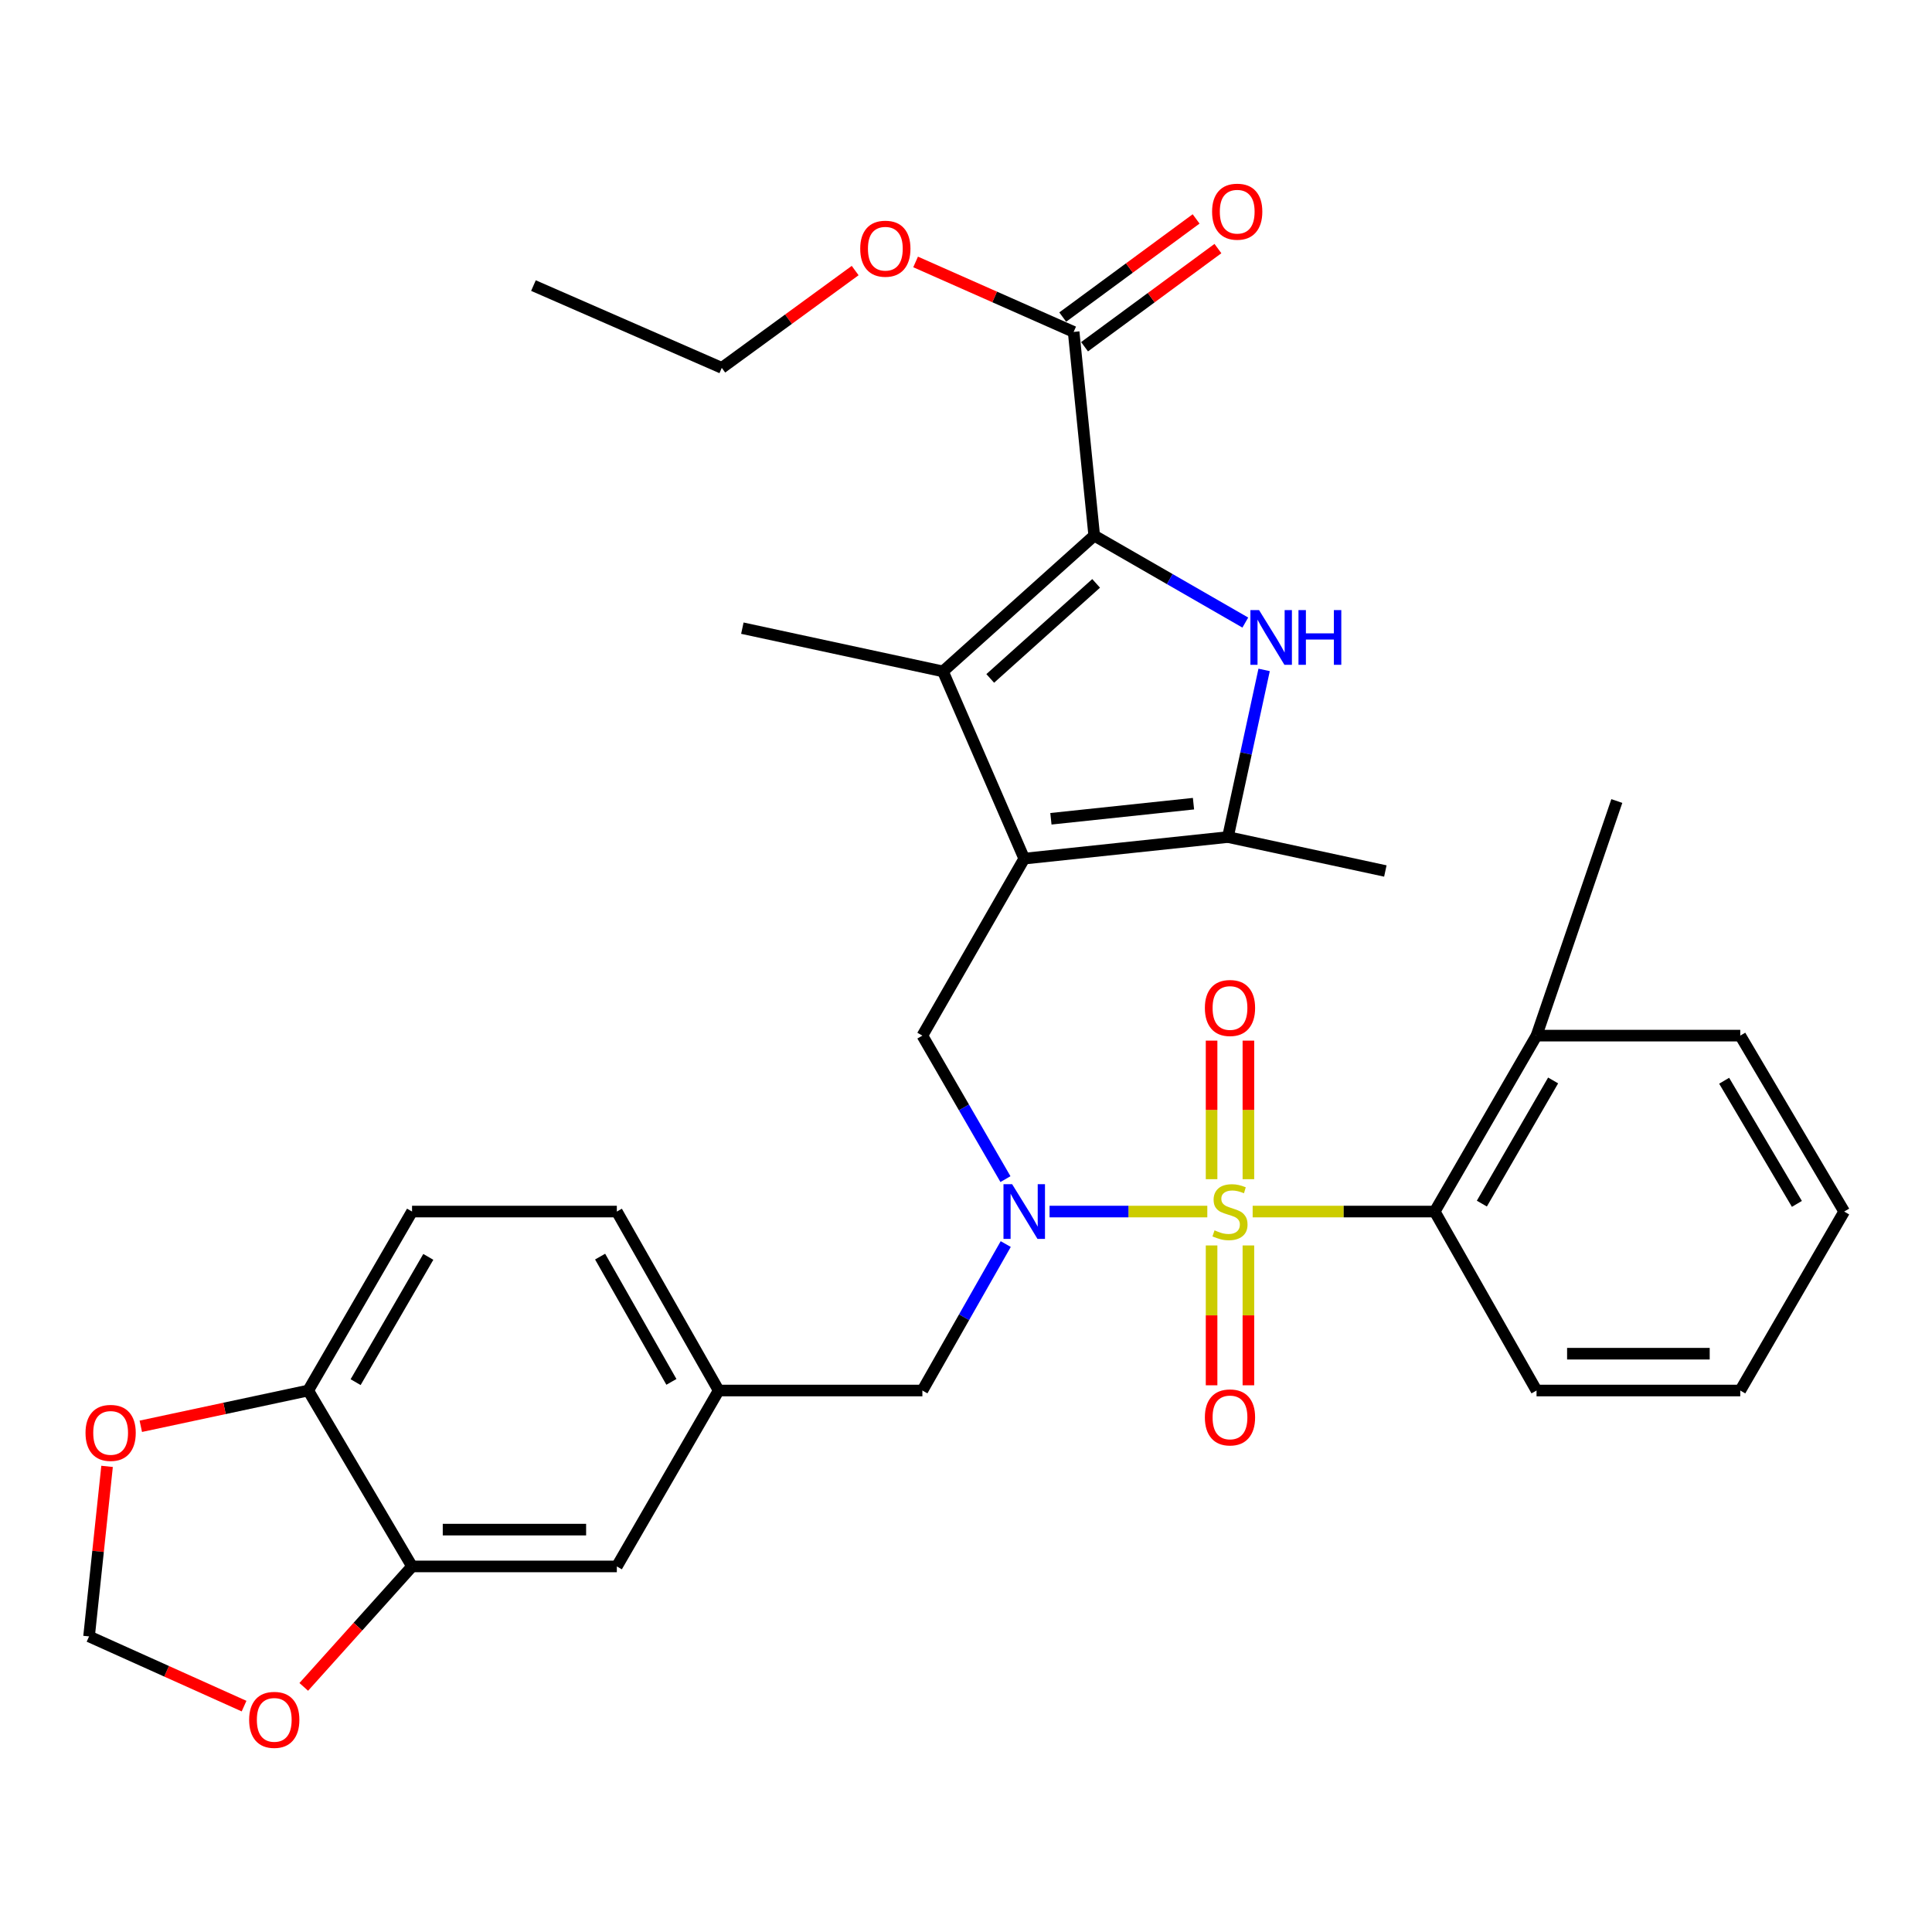 <?xml version='1.0' encoding='iso-8859-1'?>
<svg version='1.1' baseProfile='full'
              xmlns='http://www.w3.org/2000/svg'
                      xmlns:rdkit='http://www.rdkit.org/xml'
                      xmlns:xlink='http://www.w3.org/1999/xlink'
                  xml:space='preserve'
width='1000px' height='1000px' viewBox='0 0 1000 1000'>
<!-- END OF HEADER -->
<rect style='opacity:1.0;fill:#FFFFFF;stroke:none' width='1000' height='1000' x='0' y='0'> </rect>
<path class='bond-4' d='M 624.898,627.1 L 584.074,627.1' style='fill:none;fill-rule:evenodd;stroke:#CCCC00;stroke-width:6px;stroke-linecap:butt;stroke-linejoin:miter;stroke-opacity:1' />
<path class='bond-4' d='M 584.074,627.1 L 543.251,627.1' style='fill:none;fill-rule:evenodd;stroke:#0000FF;stroke-width:6px;stroke-linecap:butt;stroke-linejoin:miter;stroke-opacity:1' />
<path class='bond-7' d='M 648.369,627.1 L 695.489,627.1' style='fill:none;fill-rule:evenodd;stroke:#CCCC00;stroke-width:6px;stroke-linecap:butt;stroke-linejoin:miter;stroke-opacity:1' />
<path class='bond-7' d='M 695.489,627.1 L 742.608,627.1' style='fill:none;fill-rule:evenodd;stroke:#000000;stroke-width:6px;stroke-linecap:butt;stroke-linejoin:miter;stroke-opacity:1' />
<path class='bond-9' d='M 627.112,644.642 L 627.112,680.832' style='fill:none;fill-rule:evenodd;stroke:#CCCC00;stroke-width:6px;stroke-linecap:butt;stroke-linejoin:miter;stroke-opacity:1' />
<path class='bond-9' d='M 627.112,680.832 L 627.112,717.023' style='fill:none;fill-rule:evenodd;stroke:#FF0000;stroke-width:6px;stroke-linecap:butt;stroke-linejoin:miter;stroke-opacity:1' />
<path class='bond-9' d='M 646.168,644.642 L 646.168,680.832' style='fill:none;fill-rule:evenodd;stroke:#CCCC00;stroke-width:6px;stroke-linecap:butt;stroke-linejoin:miter;stroke-opacity:1' />
<path class='bond-9' d='M 646.168,680.832 L 646.168,717.023' style='fill:none;fill-rule:evenodd;stroke:#FF0000;stroke-width:6px;stroke-linecap:butt;stroke-linejoin:miter;stroke-opacity:1' />
<path class='bond-10' d='M 646.168,610.344 L 646.168,574.486' style='fill:none;fill-rule:evenodd;stroke:#CCCC00;stroke-width:6px;stroke-linecap:butt;stroke-linejoin:miter;stroke-opacity:1' />
<path class='bond-10' d='M 646.168,574.486 L 646.168,538.628' style='fill:none;fill-rule:evenodd;stroke:#FF0000;stroke-width:6px;stroke-linecap:butt;stroke-linejoin:miter;stroke-opacity:1' />
<path class='bond-10' d='M 627.112,610.344 L 627.112,574.486' style='fill:none;fill-rule:evenodd;stroke:#CCCC00;stroke-width:6px;stroke-linecap:butt;stroke-linejoin:miter;stroke-opacity:1' />
<path class='bond-10' d='M 627.112,574.486 L 627.112,538.628' style='fill:none;fill-rule:evenodd;stroke:#FF0000;stroke-width:6px;stroke-linecap:butt;stroke-linejoin:miter;stroke-opacity:1' />
<path class='bond-0' d='M 530.142,444.423 L 477.423,536.037' style='fill:none;fill-rule:evenodd;stroke:#000000;stroke-width:6px;stroke-linecap:butt;stroke-linejoin:miter;stroke-opacity:1' />
<path class='bond-3' d='M 530.142,444.423 L 488.072,347.517' style='fill:none;fill-rule:evenodd;stroke:#000000;stroke-width:6px;stroke-linecap:butt;stroke-linejoin:miter;stroke-opacity:1' />
<path class='bond-5' d='M 530.142,444.423 L 635.571,433.255' style='fill:none;fill-rule:evenodd;stroke:#000000;stroke-width:6px;stroke-linecap:butt;stroke-linejoin:miter;stroke-opacity:1' />
<path class='bond-5' d='M 543.949,423.799 L 617.749,415.981' style='fill:none;fill-rule:evenodd;stroke:#000000;stroke-width:6px;stroke-linecap:butt;stroke-linejoin:miter;stroke-opacity:1' />
<path class='bond-1' d='M 566.368,277.235 L 488.072,347.517' style='fill:none;fill-rule:evenodd;stroke:#000000;stroke-width:6px;stroke-linecap:butt;stroke-linejoin:miter;stroke-opacity:1' />
<path class='bond-1' d='M 567.353,301.957 L 512.546,351.155' style='fill:none;fill-rule:evenodd;stroke:#000000;stroke-width:6px;stroke-linecap:butt;stroke-linejoin:miter;stroke-opacity:1' />
<path class='bond-8' d='M 566.368,277.235 L 555.719,171.795' style='fill:none;fill-rule:evenodd;stroke:#000000;stroke-width:6px;stroke-linecap:butt;stroke-linejoin:miter;stroke-opacity:1' />
<path class='bond-34' d='M 566.368,277.235 L 605.468,299.738' style='fill:none;fill-rule:evenodd;stroke:#000000;stroke-width:6px;stroke-linecap:butt;stroke-linejoin:miter;stroke-opacity:1' />
<path class='bond-34' d='M 605.468,299.738 L 644.568,322.242' style='fill:none;fill-rule:evenodd;stroke:#0000FF;stroke-width:6px;stroke-linecap:butt;stroke-linejoin:miter;stroke-opacity:1' />
<path class='bond-2' d='M 654.31,346.746 L 644.941,390.001' style='fill:none;fill-rule:evenodd;stroke:#0000FF;stroke-width:6px;stroke-linecap:butt;stroke-linejoin:miter;stroke-opacity:1' />
<path class='bond-2' d='M 644.941,390.001 L 635.571,433.255' style='fill:none;fill-rule:evenodd;stroke:#000000;stroke-width:6px;stroke-linecap:butt;stroke-linejoin:miter;stroke-opacity:1' />
<path class='bond-23' d='M 488.072,347.517 L 384.242,325.137' style='fill:none;fill-rule:evenodd;stroke:#000000;stroke-width:6px;stroke-linecap:butt;stroke-linejoin:miter;stroke-opacity:1' />
<path class='bond-6' d='M 520.422,610.309 L 498.922,573.173' style='fill:none;fill-rule:evenodd;stroke:#0000FF;stroke-width:6px;stroke-linecap:butt;stroke-linejoin:miter;stroke-opacity:1' />
<path class='bond-6' d='M 498.922,573.173 L 477.423,536.037' style='fill:none;fill-rule:evenodd;stroke:#000000;stroke-width:6px;stroke-linecap:butt;stroke-linejoin:miter;stroke-opacity:1' />
<path class='bond-12' d='M 520.567,643.924 L 498.995,681.827' style='fill:none;fill-rule:evenodd;stroke:#0000FF;stroke-width:6px;stroke-linecap:butt;stroke-linejoin:miter;stroke-opacity:1' />
<path class='bond-12' d='M 498.995,681.827 L 477.423,719.73' style='fill:none;fill-rule:evenodd;stroke:#000000;stroke-width:6px;stroke-linecap:butt;stroke-linejoin:miter;stroke-opacity:1' />
<path class='bond-25' d='M 635.571,433.255 L 717.053,450.828' style='fill:none;fill-rule:evenodd;stroke:#000000;stroke-width:6px;stroke-linecap:butt;stroke-linejoin:miter;stroke-opacity:1' />
<path class='bond-19' d='M 742.608,627.1 L 795.307,536.037' style='fill:none;fill-rule:evenodd;stroke:#000000;stroke-width:6px;stroke-linecap:butt;stroke-linejoin:miter;stroke-opacity:1' />
<path class='bond-19' d='M 767.006,622.985 L 803.895,559.241' style='fill:none;fill-rule:evenodd;stroke:#000000;stroke-width:6px;stroke-linecap:butt;stroke-linejoin:miter;stroke-opacity:1' />
<path class='bond-26' d='M 742.608,627.1 L 795.307,719.73' style='fill:none;fill-rule:evenodd;stroke:#000000;stroke-width:6px;stroke-linecap:butt;stroke-linejoin:miter;stroke-opacity:1' />
<path class='bond-20' d='M 561.366,179.469 L 595.882,154.065' style='fill:none;fill-rule:evenodd;stroke:#000000;stroke-width:6px;stroke-linecap:butt;stroke-linejoin:miter;stroke-opacity:1' />
<path class='bond-20' d='M 595.882,154.065 L 630.397,128.66' style='fill:none;fill-rule:evenodd;stroke:#FF0000;stroke-width:6px;stroke-linecap:butt;stroke-linejoin:miter;stroke-opacity:1' />
<path class='bond-20' d='M 550.071,164.122 L 584.586,138.718' style='fill:none;fill-rule:evenodd;stroke:#000000;stroke-width:6px;stroke-linecap:butt;stroke-linejoin:miter;stroke-opacity:1' />
<path class='bond-20' d='M 584.586,138.718 L 619.101,113.314' style='fill:none;fill-rule:evenodd;stroke:#FF0000;stroke-width:6px;stroke-linecap:butt;stroke-linejoin:miter;stroke-opacity:1' />
<path class='bond-22' d='M 555.719,171.795 L 514.817,153.688' style='fill:none;fill-rule:evenodd;stroke:#000000;stroke-width:6px;stroke-linecap:butt;stroke-linejoin:miter;stroke-opacity:1' />
<path class='bond-22' d='M 514.817,153.688 L 473.916,135.581' style='fill:none;fill-rule:evenodd;stroke:#FF0000;stroke-width:6px;stroke-linecap:butt;stroke-linejoin:miter;stroke-opacity:1' />
<path class='bond-11' d='M 213.274,810.782 L 319.274,810.782' style='fill:none;fill-rule:evenodd;stroke:#000000;stroke-width:6px;stroke-linecap:butt;stroke-linejoin:miter;stroke-opacity:1' />
<path class='bond-11' d='M 229.174,791.727 L 303.374,791.727' style='fill:none;fill-rule:evenodd;stroke:#000000;stroke-width:6px;stroke-linecap:butt;stroke-linejoin:miter;stroke-opacity:1' />
<path class='bond-14' d='M 213.274,810.782 L 185.25,841.955' style='fill:none;fill-rule:evenodd;stroke:#000000;stroke-width:6px;stroke-linecap:butt;stroke-linejoin:miter;stroke-opacity:1' />
<path class='bond-14' d='M 185.25,841.955 L 157.226,873.129' style='fill:none;fill-rule:evenodd;stroke:#FF0000;stroke-width:6px;stroke-linecap:butt;stroke-linejoin:miter;stroke-opacity:1' />
<path class='bond-35' d='M 213.274,810.782 L 159.528,719.73' style='fill:none;fill-rule:evenodd;stroke:#000000;stroke-width:6px;stroke-linecap:butt;stroke-linejoin:miter;stroke-opacity:1' />
<path class='bond-18' d='M 477.423,719.73 L 371.983,719.73' style='fill:none;fill-rule:evenodd;stroke:#000000;stroke-width:6px;stroke-linecap:butt;stroke-linejoin:miter;stroke-opacity:1' />
<path class='bond-13' d='M 159.528,719.73 L 213.274,627.1' style='fill:none;fill-rule:evenodd;stroke:#000000;stroke-width:6px;stroke-linecap:butt;stroke-linejoin:miter;stroke-opacity:1' />
<path class='bond-13' d='M 184.071,715.398 L 221.694,650.558' style='fill:none;fill-rule:evenodd;stroke:#000000;stroke-width:6px;stroke-linecap:butt;stroke-linejoin:miter;stroke-opacity:1' />
<path class='bond-15' d='M 159.528,719.73 L 116.203,728.987' style='fill:none;fill-rule:evenodd;stroke:#000000;stroke-width:6px;stroke-linecap:butt;stroke-linejoin:miter;stroke-opacity:1' />
<path class='bond-15' d='M 116.203,728.987 L 72.879,738.244' style='fill:none;fill-rule:evenodd;stroke:#FF0000;stroke-width:6px;stroke-linecap:butt;stroke-linejoin:miter;stroke-opacity:1' />
<path class='bond-16' d='M 126.327,883.088 L 86.211,865.048' style='fill:none;fill-rule:evenodd;stroke:#FF0000;stroke-width:6px;stroke-linecap:butt;stroke-linejoin:miter;stroke-opacity:1' />
<path class='bond-16' d='M 86.211,865.048 L 46.096,847.008' style='fill:none;fill-rule:evenodd;stroke:#000000;stroke-width:6px;stroke-linecap:butt;stroke-linejoin:miter;stroke-opacity:1' />
<path class='bond-36' d='M 55.42,758.99 L 50.758,802.999' style='fill:none;fill-rule:evenodd;stroke:#FF0000;stroke-width:6px;stroke-linecap:butt;stroke-linejoin:miter;stroke-opacity:1' />
<path class='bond-36' d='M 50.758,802.999 L 46.096,847.008' style='fill:none;fill-rule:evenodd;stroke:#000000;stroke-width:6px;stroke-linecap:butt;stroke-linejoin:miter;stroke-opacity:1' />
<path class='bond-17' d='M 319.274,810.782 L 371.983,719.73' style='fill:none;fill-rule:evenodd;stroke:#000000;stroke-width:6px;stroke-linecap:butt;stroke-linejoin:miter;stroke-opacity:1' />
<path class='bond-24' d='M 371.983,719.73 L 319.274,627.1' style='fill:none;fill-rule:evenodd;stroke:#000000;stroke-width:6px;stroke-linecap:butt;stroke-linejoin:miter;stroke-opacity:1' />
<path class='bond-24' d='M 347.515,715.259 L 310.619,650.419' style='fill:none;fill-rule:evenodd;stroke:#000000;stroke-width:6px;stroke-linecap:butt;stroke-linejoin:miter;stroke-opacity:1' />
<path class='bond-27' d='M 795.307,536.037 L 836.869,414.602' style='fill:none;fill-rule:evenodd;stroke:#000000;stroke-width:6px;stroke-linecap:butt;stroke-linejoin:miter;stroke-opacity:1' />
<path class='bond-28' d='M 795.307,536.037 L 900.757,536.037' style='fill:none;fill-rule:evenodd;stroke:#000000;stroke-width:6px;stroke-linecap:butt;stroke-linejoin:miter;stroke-opacity:1' />
<path class='bond-21' d='M 213.274,627.1 L 319.274,627.1' style='fill:none;fill-rule:evenodd;stroke:#000000;stroke-width:6px;stroke-linecap:butt;stroke-linejoin:miter;stroke-opacity:1' />
<path class='bond-29' d='M 442.631,140.041 L 408.112,165.223' style='fill:none;fill-rule:evenodd;stroke:#FF0000;stroke-width:6px;stroke-linecap:butt;stroke-linejoin:miter;stroke-opacity:1' />
<path class='bond-29' d='M 408.112,165.223 L 373.593,190.406' style='fill:none;fill-rule:evenodd;stroke:#000000;stroke-width:6px;stroke-linecap:butt;stroke-linejoin:miter;stroke-opacity:1' />
<path class='bond-30' d='M 795.307,719.73 L 900.757,719.73' style='fill:none;fill-rule:evenodd;stroke:#000000;stroke-width:6px;stroke-linecap:butt;stroke-linejoin:miter;stroke-opacity:1' />
<path class='bond-30' d='M 811.124,700.674 L 884.939,700.674' style='fill:none;fill-rule:evenodd;stroke:#000000;stroke-width:6px;stroke-linecap:butt;stroke-linejoin:miter;stroke-opacity:1' />
<path class='bond-33' d='M 900.757,536.037 L 954.545,627.1' style='fill:none;fill-rule:evenodd;stroke:#000000;stroke-width:6px;stroke-linecap:butt;stroke-linejoin:miter;stroke-opacity:1' />
<path class='bond-33' d='M 892.418,559.388 L 930.07,623.132' style='fill:none;fill-rule:evenodd;stroke:#000000;stroke-width:6px;stroke-linecap:butt;stroke-linejoin:miter;stroke-opacity:1' />
<path class='bond-31' d='M 373.593,190.406 L 276.114,147.817' style='fill:none;fill-rule:evenodd;stroke:#000000;stroke-width:6px;stroke-linecap:butt;stroke-linejoin:miter;stroke-opacity:1' />
<path class='bond-32' d='M 900.757,719.73 L 954.545,627.1' style='fill:none;fill-rule:evenodd;stroke:#000000;stroke-width:6px;stroke-linecap:butt;stroke-linejoin:miter;stroke-opacity:1' />
<path  class='atom-0' d='M 628.64 636.82
Q 628.96 636.94, 630.28 637.5
Q 631.6 638.06, 633.04 638.42
Q 634.52 638.74, 635.96 638.74
Q 638.64 638.74, 640.2 637.46
Q 641.76 636.14, 641.76 633.86
Q 641.76 632.3, 640.96 631.34
Q 640.2 630.38, 639 629.86
Q 637.8 629.34, 635.8 628.74
Q 633.28 627.98, 631.76 627.26
Q 630.28 626.54, 629.2 625.02
Q 628.16 623.5, 628.16 620.94
Q 628.16 617.38, 630.56 615.18
Q 633 612.98, 637.8 612.98
Q 641.08 612.98, 644.8 614.54
L 643.88 617.62
Q 640.48 616.22, 637.92 616.22
Q 635.16 616.22, 633.64 617.38
Q 632.12 618.5, 632.16 620.46
Q 632.16 621.98, 632.92 622.9
Q 633.72 623.82, 634.84 624.34
Q 636 624.86, 637.92 625.46
Q 640.48 626.26, 642 627.06
Q 643.52 627.86, 644.6 629.5
Q 645.72 631.1, 645.72 633.86
Q 645.72 637.78, 643.08 639.9
Q 640.48 641.98, 636.12 641.98
Q 633.6 641.98, 631.68 641.42
Q 629.8 640.9, 627.56 639.98
L 628.64 636.82
' fill='#CCCC00'/>
<path  class='atom-3' d='M 651.69 315.784
L 660.97 330.784
Q 661.89 332.264, 663.37 334.944
Q 664.85 337.624, 664.93 337.784
L 664.93 315.784
L 668.69 315.784
L 668.69 344.104
L 664.81 344.104
L 654.85 327.704
Q 653.69 325.784, 652.45 323.584
Q 651.25 321.384, 650.89 320.704
L 650.89 344.104
L 647.21 344.104
L 647.21 315.784
L 651.69 315.784
' fill='#0000FF'/>
<path  class='atom-3' d='M 672.09 315.784
L 675.93 315.784
L 675.93 327.824
L 690.41 327.824
L 690.41 315.784
L 694.25 315.784
L 694.25 344.104
L 690.41 344.104
L 690.41 331.024
L 675.93 331.024
L 675.93 344.104
L 672.09 344.104
L 672.09 315.784
' fill='#0000FF'/>
<path  class='atom-5' d='M 523.882 612.94
L 533.162 627.94
Q 534.082 629.42, 535.562 632.1
Q 537.042 634.78, 537.122 634.94
L 537.122 612.94
L 540.882 612.94
L 540.882 641.26
L 537.002 641.26
L 527.042 624.86
Q 525.882 622.94, 524.642 620.74
Q 523.442 618.54, 523.082 617.86
L 523.082 641.26
L 519.402 641.26
L 519.402 612.94
L 523.882 612.94
' fill='#0000FF'/>
<path  class='atom-10' d='M 623.64 733.646
Q 623.64 726.846, 627 723.046
Q 630.36 719.246, 636.64 719.246
Q 642.92 719.246, 646.28 723.046
Q 649.64 726.846, 649.64 733.646
Q 649.64 740.526, 646.24 744.446
Q 642.84 748.326, 636.64 748.326
Q 630.4 748.326, 627 744.446
Q 623.64 740.566, 623.64 733.646
M 636.64 745.126
Q 640.96 745.126, 643.28 742.246
Q 645.64 739.326, 645.64 733.646
Q 645.64 728.086, 643.28 725.286
Q 640.96 722.446, 636.64 722.446
Q 632.32 722.446, 629.96 725.246
Q 627.64 728.046, 627.64 733.646
Q 627.64 739.366, 629.96 742.246
Q 632.32 745.126, 636.64 745.126
' fill='#FF0000'/>
<path  class='atom-11' d='M 623.64 521.73
Q 623.64 514.93, 627 511.13
Q 630.36 507.33, 636.64 507.33
Q 642.92 507.33, 646.28 511.13
Q 649.64 514.93, 649.64 521.73
Q 649.64 528.61, 646.24 532.53
Q 642.84 536.41, 636.64 536.41
Q 630.4 536.41, 627 532.53
Q 623.64 528.65, 623.64 521.73
M 636.64 533.21
Q 640.96 533.21, 643.28 530.33
Q 645.64 527.41, 645.64 521.73
Q 645.64 516.17, 643.28 513.37
Q 640.96 510.53, 636.64 510.53
Q 632.32 510.53, 629.96 513.33
Q 627.64 516.13, 627.64 521.73
Q 627.64 527.45, 629.96 530.33
Q 632.32 533.21, 636.64 533.21
' fill='#FF0000'/>
<path  class='atom-15' d='M 128.954 890.196
Q 128.954 883.396, 132.314 879.596
Q 135.674 875.796, 141.954 875.796
Q 148.234 875.796, 151.594 879.596
Q 154.954 883.396, 154.954 890.196
Q 154.954 897.076, 151.554 900.996
Q 148.154 904.876, 141.954 904.876
Q 135.714 904.876, 132.314 900.996
Q 128.954 897.116, 128.954 890.196
M 141.954 901.676
Q 146.274 901.676, 148.594 898.796
Q 150.954 895.876, 150.954 890.196
Q 150.954 884.636, 148.594 881.836
Q 146.274 878.996, 141.954 878.996
Q 137.634 878.996, 135.274 881.796
Q 132.954 884.596, 132.954 890.196
Q 132.954 895.916, 135.274 898.796
Q 137.634 901.676, 141.954 901.676
' fill='#FF0000'/>
<path  class='atom-16' d='M 44.264 741.66
Q 44.264 734.86, 47.624 731.06
Q 50.984 727.26, 57.264 727.26
Q 63.544 727.26, 66.904 731.06
Q 70.264 734.86, 70.264 741.66
Q 70.264 748.54, 66.864 752.46
Q 63.464 756.34, 57.264 756.34
Q 51.024 756.34, 47.624 752.46
Q 44.264 748.58, 44.264 741.66
M 57.264 753.14
Q 61.584 753.14, 63.904 750.26
Q 66.264 747.34, 66.264 741.66
Q 66.264 736.1, 63.904 733.3
Q 61.584 730.46, 57.264 730.46
Q 52.944 730.46, 50.584 733.26
Q 48.264 736.06, 48.264 741.66
Q 48.264 747.38, 50.584 750.26
Q 52.944 753.14, 57.264 753.14
' fill='#FF0000'/>
<path  class='atom-21' d='M 627.377 109.565
Q 627.377 102.765, 630.737 98.965
Q 634.097 95.165, 640.377 95.165
Q 646.657 95.165, 650.017 98.965
Q 653.377 102.765, 653.377 109.565
Q 653.377 116.445, 649.977 120.365
Q 646.577 124.245, 640.377 124.245
Q 634.137 124.245, 630.737 120.365
Q 627.377 116.485, 627.377 109.565
M 640.377 121.045
Q 644.697 121.045, 647.017 118.165
Q 649.377 115.245, 649.377 109.565
Q 649.377 104.005, 647.017 101.205
Q 644.697 98.365, 640.377 98.365
Q 636.057 98.365, 633.697 101.165
Q 631.377 103.965, 631.377 109.565
Q 631.377 115.285, 633.697 118.165
Q 636.057 121.045, 640.377 121.045
' fill='#FF0000'/>
<path  class='atom-23' d='M 445.251 128.726
Q 445.251 121.926, 448.611 118.126
Q 451.971 114.326, 458.251 114.326
Q 464.531 114.326, 467.891 118.126
Q 471.251 121.926, 471.251 128.726
Q 471.251 135.606, 467.851 139.526
Q 464.451 143.406, 458.251 143.406
Q 452.011 143.406, 448.611 139.526
Q 445.251 135.646, 445.251 128.726
M 458.251 140.206
Q 462.571 140.206, 464.891 137.326
Q 467.251 134.406, 467.251 128.726
Q 467.251 123.166, 464.891 120.366
Q 462.571 117.526, 458.251 117.526
Q 453.931 117.526, 451.571 120.326
Q 449.251 123.126, 449.251 128.726
Q 449.251 134.446, 451.571 137.326
Q 453.931 140.206, 458.251 140.206
' fill='#FF0000'/>
</svg>
